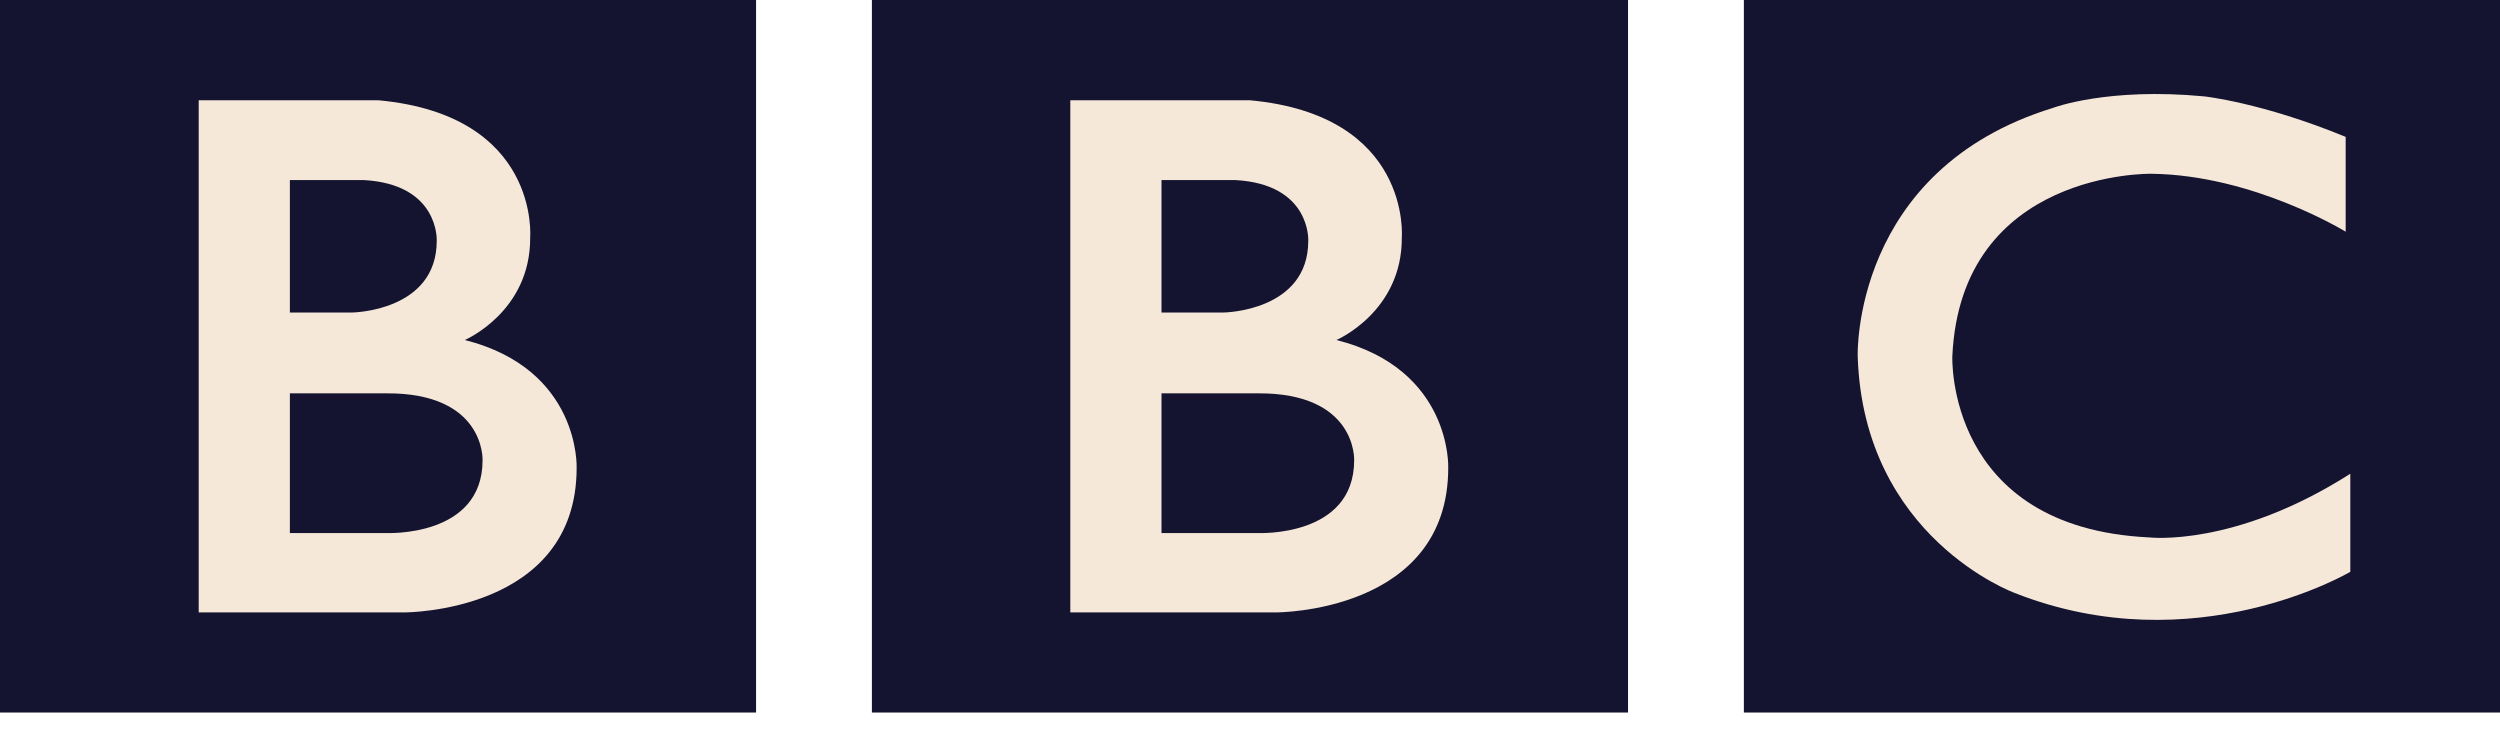 <svg width="75" height="22" viewBox="0 0 75 22" fill="none" xmlns="http://www.w3.org/2000/svg">
<g clip-path="url(#clip0_2240_35806)">
<path d="M0 0H22.682V21.378H0V0ZM26.157 21.378H48.841V0H26.157V21.378ZM52.316 21.378H75V0H52.316V21.378Z" fill="#141430"/>
<path d="M40.093 10.2C40.093 10.2 42.07 9.356 42.054 7.12C42.054 7.12 42.353 3.456 37.498 3.008H32.109V18.372H38.286C38.286 18.372 43.447 18.388 43.447 14.036C43.447 14.036 43.567 11.078 40.093 10.2ZM34.845 5.401H37.048C39.335 5.52 39.248 7.223 39.248 7.223C39.248 9.34 36.719 9.375 36.719 9.375H34.845V5.401ZM40.625 13.807C40.625 16.13 37.735 15.991 37.735 15.991H34.845V11.8H37.735C40.712 11.782 40.625 13.807 40.625 13.807Z" fill="#F5E8D8"/>
<path d="M13.944 10.2C13.944 10.2 15.922 9.356 15.905 7.12C15.905 7.12 16.207 3.456 11.351 3.008H5.961V18.372H12.138C12.138 18.372 17.299 18.388 17.299 14.036C17.299 14.036 17.419 11.078 13.944 10.2ZM8.696 5.401H10.899C13.187 5.52 13.102 7.223 13.102 7.223C13.102 9.34 10.573 9.375 10.573 9.375H8.696V5.401ZM14.477 13.807C14.477 16.13 11.587 15.991 11.587 15.991H8.696V11.8H11.587C14.564 11.782 14.477 13.807 14.477 13.807Z" fill="#F5E8D8"/>
<path d="M70.37 4.106V6.951C70.37 6.951 67.602 5.248 64.538 5.213C64.538 5.213 58.828 5.102 58.57 10.688C58.57 10.688 58.363 15.829 64.47 16.122C64.47 16.122 67.034 16.431 70.509 14.212V17.154C70.509 17.154 65.847 19.922 60.444 17.79C60.444 17.79 55.903 16.138 55.731 10.688C55.731 10.688 55.541 5.093 61.596 3.235C61.596 3.235 63.215 2.616 66.122 2.891C66.122 2.891 67.86 3.074 70.37 4.106Z" fill="#F5E8D8"/>
</g>
<defs>
<clipPath id="clip0_2240_35806">
<rect width="75" height="21.375" fill="white"/>
</clipPath>
</defs>
</svg>
